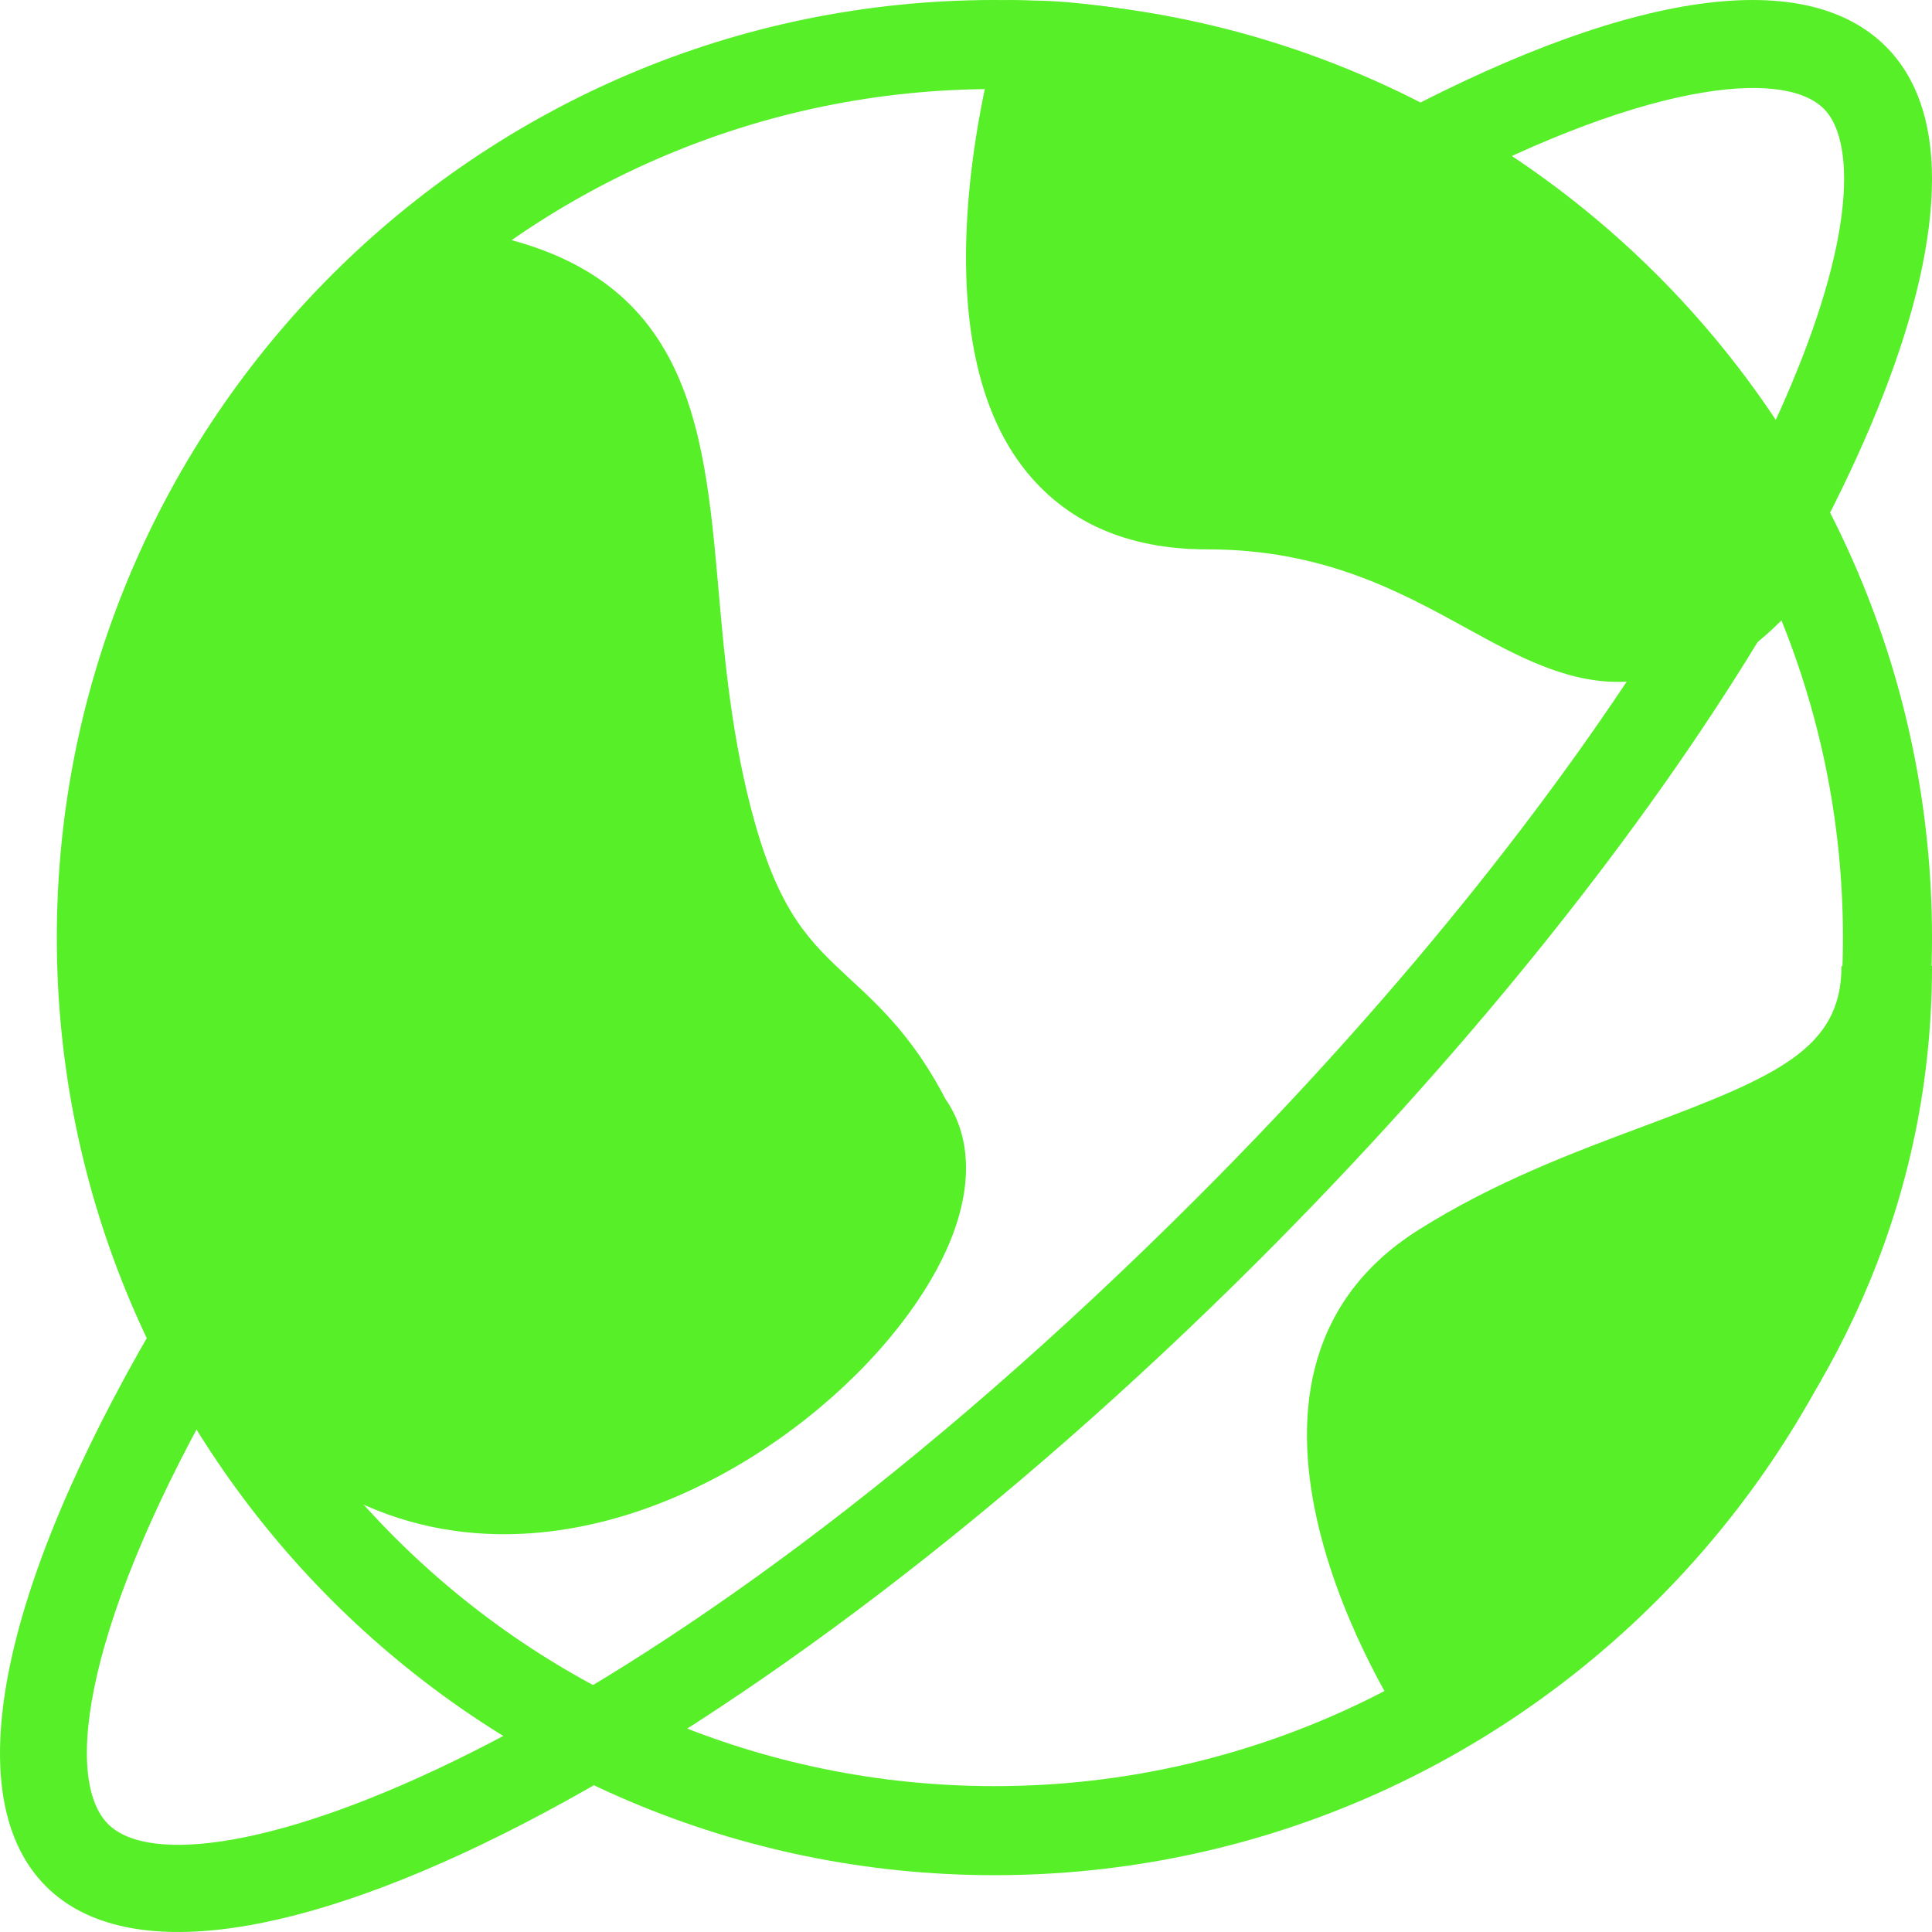 <?xml version="1.0" encoding="UTF-8"?>
<svg width="32px" height="32px" viewBox="0 0 32 32" version="1.1" xmlns="http://www.w3.org/2000/svg" xmlns:xlink="http://www.w3.org/1999/xlink">
    <title>logo绿</title>
    <g id="页面-1" stroke="none" stroke-width="1" fill="none" fill-rule="evenodd">
        <g id="产品/海外官网" transform="translate(-240, -1198)" fill="#56EF28" fill-rule="nonzero">
            <g id="logo绿" transform="translate(240, 1198)">
                <path d="M7.057,3.765 C11.822,4.494 10.106,8.552 11.449,13.297 C12.321,16.376 13.638,15.926 14.817,18.209 C16.618,20.583 7.927,28.511 3.268,21.888 C-1.351,10.519 7.057,3.765 7.057,3.765 Z" id="h"></path>
                <path d="M7.468,5.248 C9.985,5.637 10.206,6.951 10.465,9.887 C10.574,11.123 10.698,12.525 11.113,14.007 C11.655,15.94 12.389,16.621 13.1,17.279 C13.557,17.703 13.989,18.103 14.408,18.923 L14.436,18.979 L14.474,19.029 C14.615,19.217 14.581,19.601 14.384,20.057 C13.673,21.698 11.222,23.695 8.841,23.935 C7.102,24.111 5.647,23.378 4.518,21.755 L4.596,21.899 C0.412,11.486 7.717,5.351 8.03,5.095 L7.468,5.248 L7.468,5.248 L7.468,5.248 Z M3.339,22.589 C5.146,25.184 7.407,25.539 8.985,25.379 C11.998,25.075 14.819,22.681 15.704,20.638 C16.125,19.666 16.096,18.784 15.623,18.153 L15.689,18.259 C15.153,17.209 14.58,16.678 14.074,16.211 C13.435,15.618 12.93,15.151 12.499,13.613 C12.121,12.261 12.003,10.932 11.9,9.759 C11.656,6.998 11.426,4.391 7.686,3.813 L7.373,3.765 L7.126,3.965 C7.038,4.037 4.959,5.747 3.439,8.883 C2.035,11.777 0.865,16.479 3.262,22.444 L3.293,22.52 L3.339,22.589 L3.339,22.589 L3.339,22.589 Z" id="i"></path>
                <path d="M17.488,0.941 C17.488,0.941 15.08,8.982 20.371,8.982 C25.662,8.982 26.755,13.75 30.118,9.592 C26.532,1.129 17.488,0.941 17.488,0.941 L17.488,0.941 Z" id="j"></path>
                <path d="M16.546,0.525 C16.487,0.721 15.126,5.363 16.938,7.732 C17.631,8.639 18.659,9.099 19.993,9.099 C21.914,9.099 23.181,9.795 24.298,10.409 C25.913,11.297 27.582,12.214 29.851,9.409 L30.118,9.079 L29.953,8.691 C28.093,4.302 24.744,2.175 22.262,1.163 C19.585,0.072 17.356,0.014 17.262,0.012 L16.703,0 L16.546,0.525 L16.546,0.525 L16.546,0.525 Z M28.707,8.521 C27.21,10.371 26.612,10.042 25.012,9.163 C23.802,8.497 22.296,7.669 19.993,7.669 C19.132,7.669 18.515,7.41 18.106,6.877 C16.965,5.385 17.604,2.076 17.946,0.927 L17.23,1.441 C17.562,1.449 25.419,1.722 28.604,9.239 L28.707,8.521 L28.707,8.521 L28.707,8.521 Z" id="k"></path>
                <path d="M24.03,28.235 C24.03,28.235 20.786,23.104 24.03,20.967 C27.275,18.829 31.059,18.955 31.059,16 C31.059,24.11 24.03,28.235 24.03,28.235 L24.03,28.235 Z" id="l"></path>
                <path d="M24.548,27.838 L24.549,27.839 C24.519,27.793 21.588,23.274 24.328,21.548 C25.454,20.839 26.687,20.378 27.775,19.972 C29.948,19.16 32,18.394 32,16 L30.501,16 C30.501,23.605 23.6,27.565 23.53,27.604 L24.548,27.838 L24.548,27.838 L24.548,27.838 Z M30.501,16 C30.501,17.369 29.438,17.827 27.225,18.654 C26.068,19.086 24.756,19.576 23.498,20.369 C19.549,22.855 23.124,28.356 23.277,28.589 L23.666,29.176 L24.295,28.823 C24.61,28.647 32,24.403 32,16 L30.501,16 L30.501,16 L30.501,16 Z" id="m"></path>
                <path d="M16.471,1.475 C24.221,1.475 30.525,7.78 30.525,15.529 C30.525,23.279 24.22,29.584 16.471,29.584 C8.721,29.584 2.416,23.279 2.416,15.529 C2.416,7.78 8.721,1.475 16.471,1.475 Z M0.941,15.529 C0.941,24.092 7.908,31.059 16.471,31.059 C25.034,31.059 32,24.092 32,15.529 C32,6.966 25.034,0 16.471,0 C7.908,0 0.941,6.967 0.941,15.529 Z" id="o"></path>
                <path d="M23.455,3.381 C27.179,1.349 29.53,1.123 30.208,1.801 C30.486,2.079 30.544,2.586 30.544,2.962 C30.544,6.023 26.864,12.803 19.829,19.837 C10.5,29.163 3.127,31.55 1.791,30.213 C1.045,29.468 1.38,26.85 3.811,22.684 L2.554,21.95 C-0.042,26.399 -0.695,29.786 0.761,31.243 C3.441,33.921 12.456,29.266 20.858,20.866 C27.523,14.202 32,7.007 32,2.962 C32,2.015 31.743,1.278 31.237,0.772 C29.862,-0.603 26.851,-0.13 22.757,2.104 L23.455,3.381 L23.455,3.381 L23.455,3.381 Z" id="p"></path>
            </g>
        </g>
    </g>
</svg>